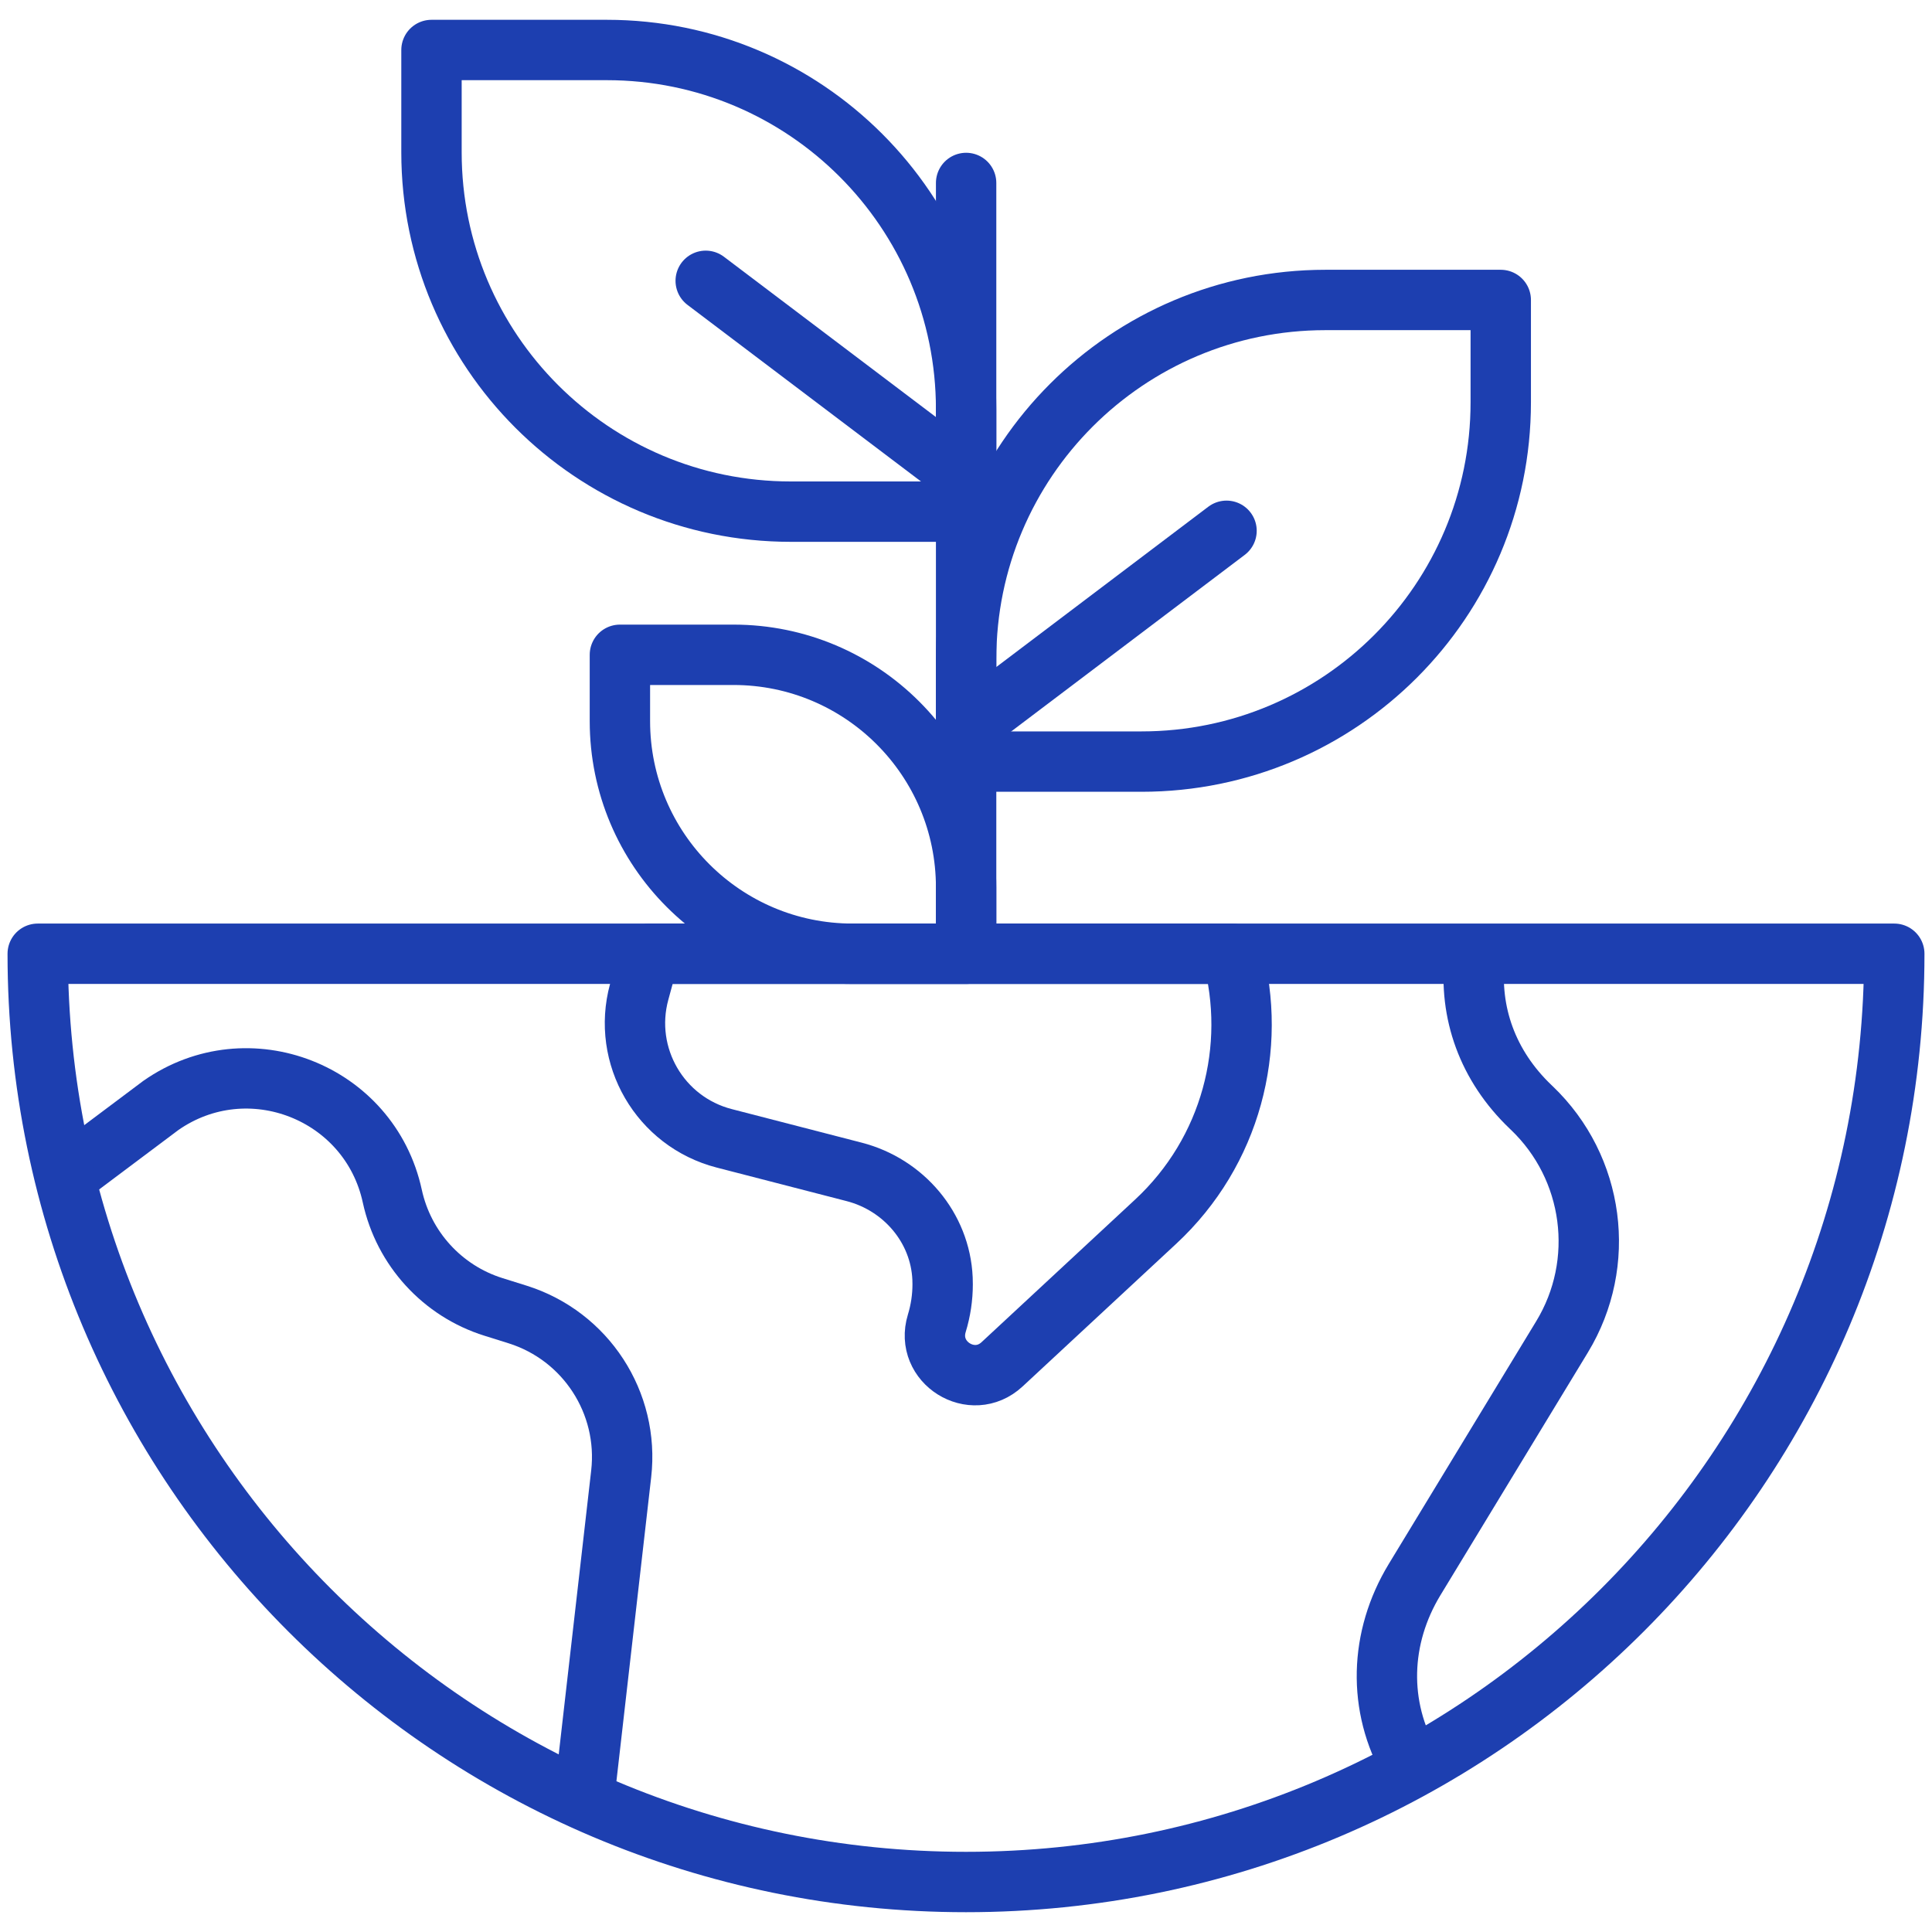 <svg xmlns="http://www.w3.org/2000/svg" width="80" height="80" viewBox="0 0 80 80" fill="none">
    <g clip-path="url(#clip0_14933_44677)">
        <path d="M47.266 31.536H40.005V27.298C40.005 19.081 46.666 12.421 54.882 12.421H62.143V16.659C62.143 24.876 55.482 31.536 47.266 31.536Z" stroke="#1D3FB0" stroke-width="2.5" stroke-miterlimit="10" stroke-linecap="round" stroke-linejoin="round"/>
        <path d="M32.744 21.186H40.005V16.948C40.005 8.731 33.344 2.07 25.128 2.07H17.867V6.309C17.867 14.525 24.527 21.186 32.744 21.186Z" stroke="#1D3FB0" stroke-width="2.5" stroke-miterlimit="10" stroke-linecap="round" stroke-linejoin="round"/>
        <path d="M40.005 30.132L50.788 21.979" stroke="#1D3FB0" stroke-width="2.5" stroke-miterlimit="10" stroke-linecap="round" stroke-linejoin="round"/>
        <path d="M29.222 11.628L40.005 19.782" stroke="#1D3FB0" stroke-width="2.5" stroke-miterlimit="10" stroke-linecap="round" stroke-linejoin="round"/>
        <path d="M35.303 39.493H40.005V36.748C40.005 31.427 35.691 27.114 30.371 27.114H25.669V29.859C25.669 35.179 29.982 39.493 35.303 39.493Z" stroke="#1D3FB0" stroke-width="2.5" stroke-miterlimit="10" stroke-linecap="round" stroke-linejoin="round"/>
        <path d="M40.005 7.576V39.18" stroke="#1D3FB0" stroke-width="2.5" stroke-miterlimit="10" stroke-linecap="round" stroke-linejoin="round"/>
        <path d="M2.812 48.66L6.658 45.776C10.277 43.243 15.308 45.212 16.244 49.529C16.48 50.615 16.997 51.596 17.722 52.389C18.445 53.181 19.375 53.786 20.434 54.117L21.43 54.429C24.258 55.317 26.058 58.086 25.722 61.029L24.204 74.303" stroke="#1D3FB0" stroke-width="2.5" stroke-miterlimit="10" stroke-linecap="round" stroke-linejoin="round"/>
        <path d="M61.066 39.649C60.82 41.922 61.591 44.128 63.383 45.837L63.428 45.88C66.017 48.353 66.539 52.297 64.681 55.356L58.575 65.408C57.12 67.806 57.029 70.663 58.423 73.064" stroke="#1D3FB0" stroke-width="2.5" stroke-miterlimit="10" stroke-linecap="round" stroke-linejoin="round"/>
        <path d="M26.897 39.493L26.467 41.072C25.745 43.722 27.329 46.45 29.989 47.136L35.372 48.526C37.415 49.054 38.936 50.833 39.028 52.942C39.031 53.022 39.033 53.101 39.033 53.181C39.033 53.72 38.953 54.265 38.79 54.798C38.297 56.414 40.258 57.642 41.495 56.492L47.853 50.587C50.982 47.681 52.076 43.375 51.021 39.493H26.897Z" stroke="#1D3FB0" stroke-width="2.5" stroke-miterlimit="10" stroke-linecap="round" stroke-linejoin="round"/>
        <path d="M40 77.93C61.228 77.93 78.438 60.721 78.438 39.493H1.562C1.562 60.721 18.772 77.93 40 77.93Z" stroke="#1D3FB0" stroke-width="2.5" stroke-miterlimit="10" stroke-linecap="round" stroke-linejoin="round"/>
    </g>
    <defs>
        <clipPath id="clip0_14933_44677">
            <rect width="80" height="80" fill="white"/>
        </clipPath>
    </defs>
</svg>